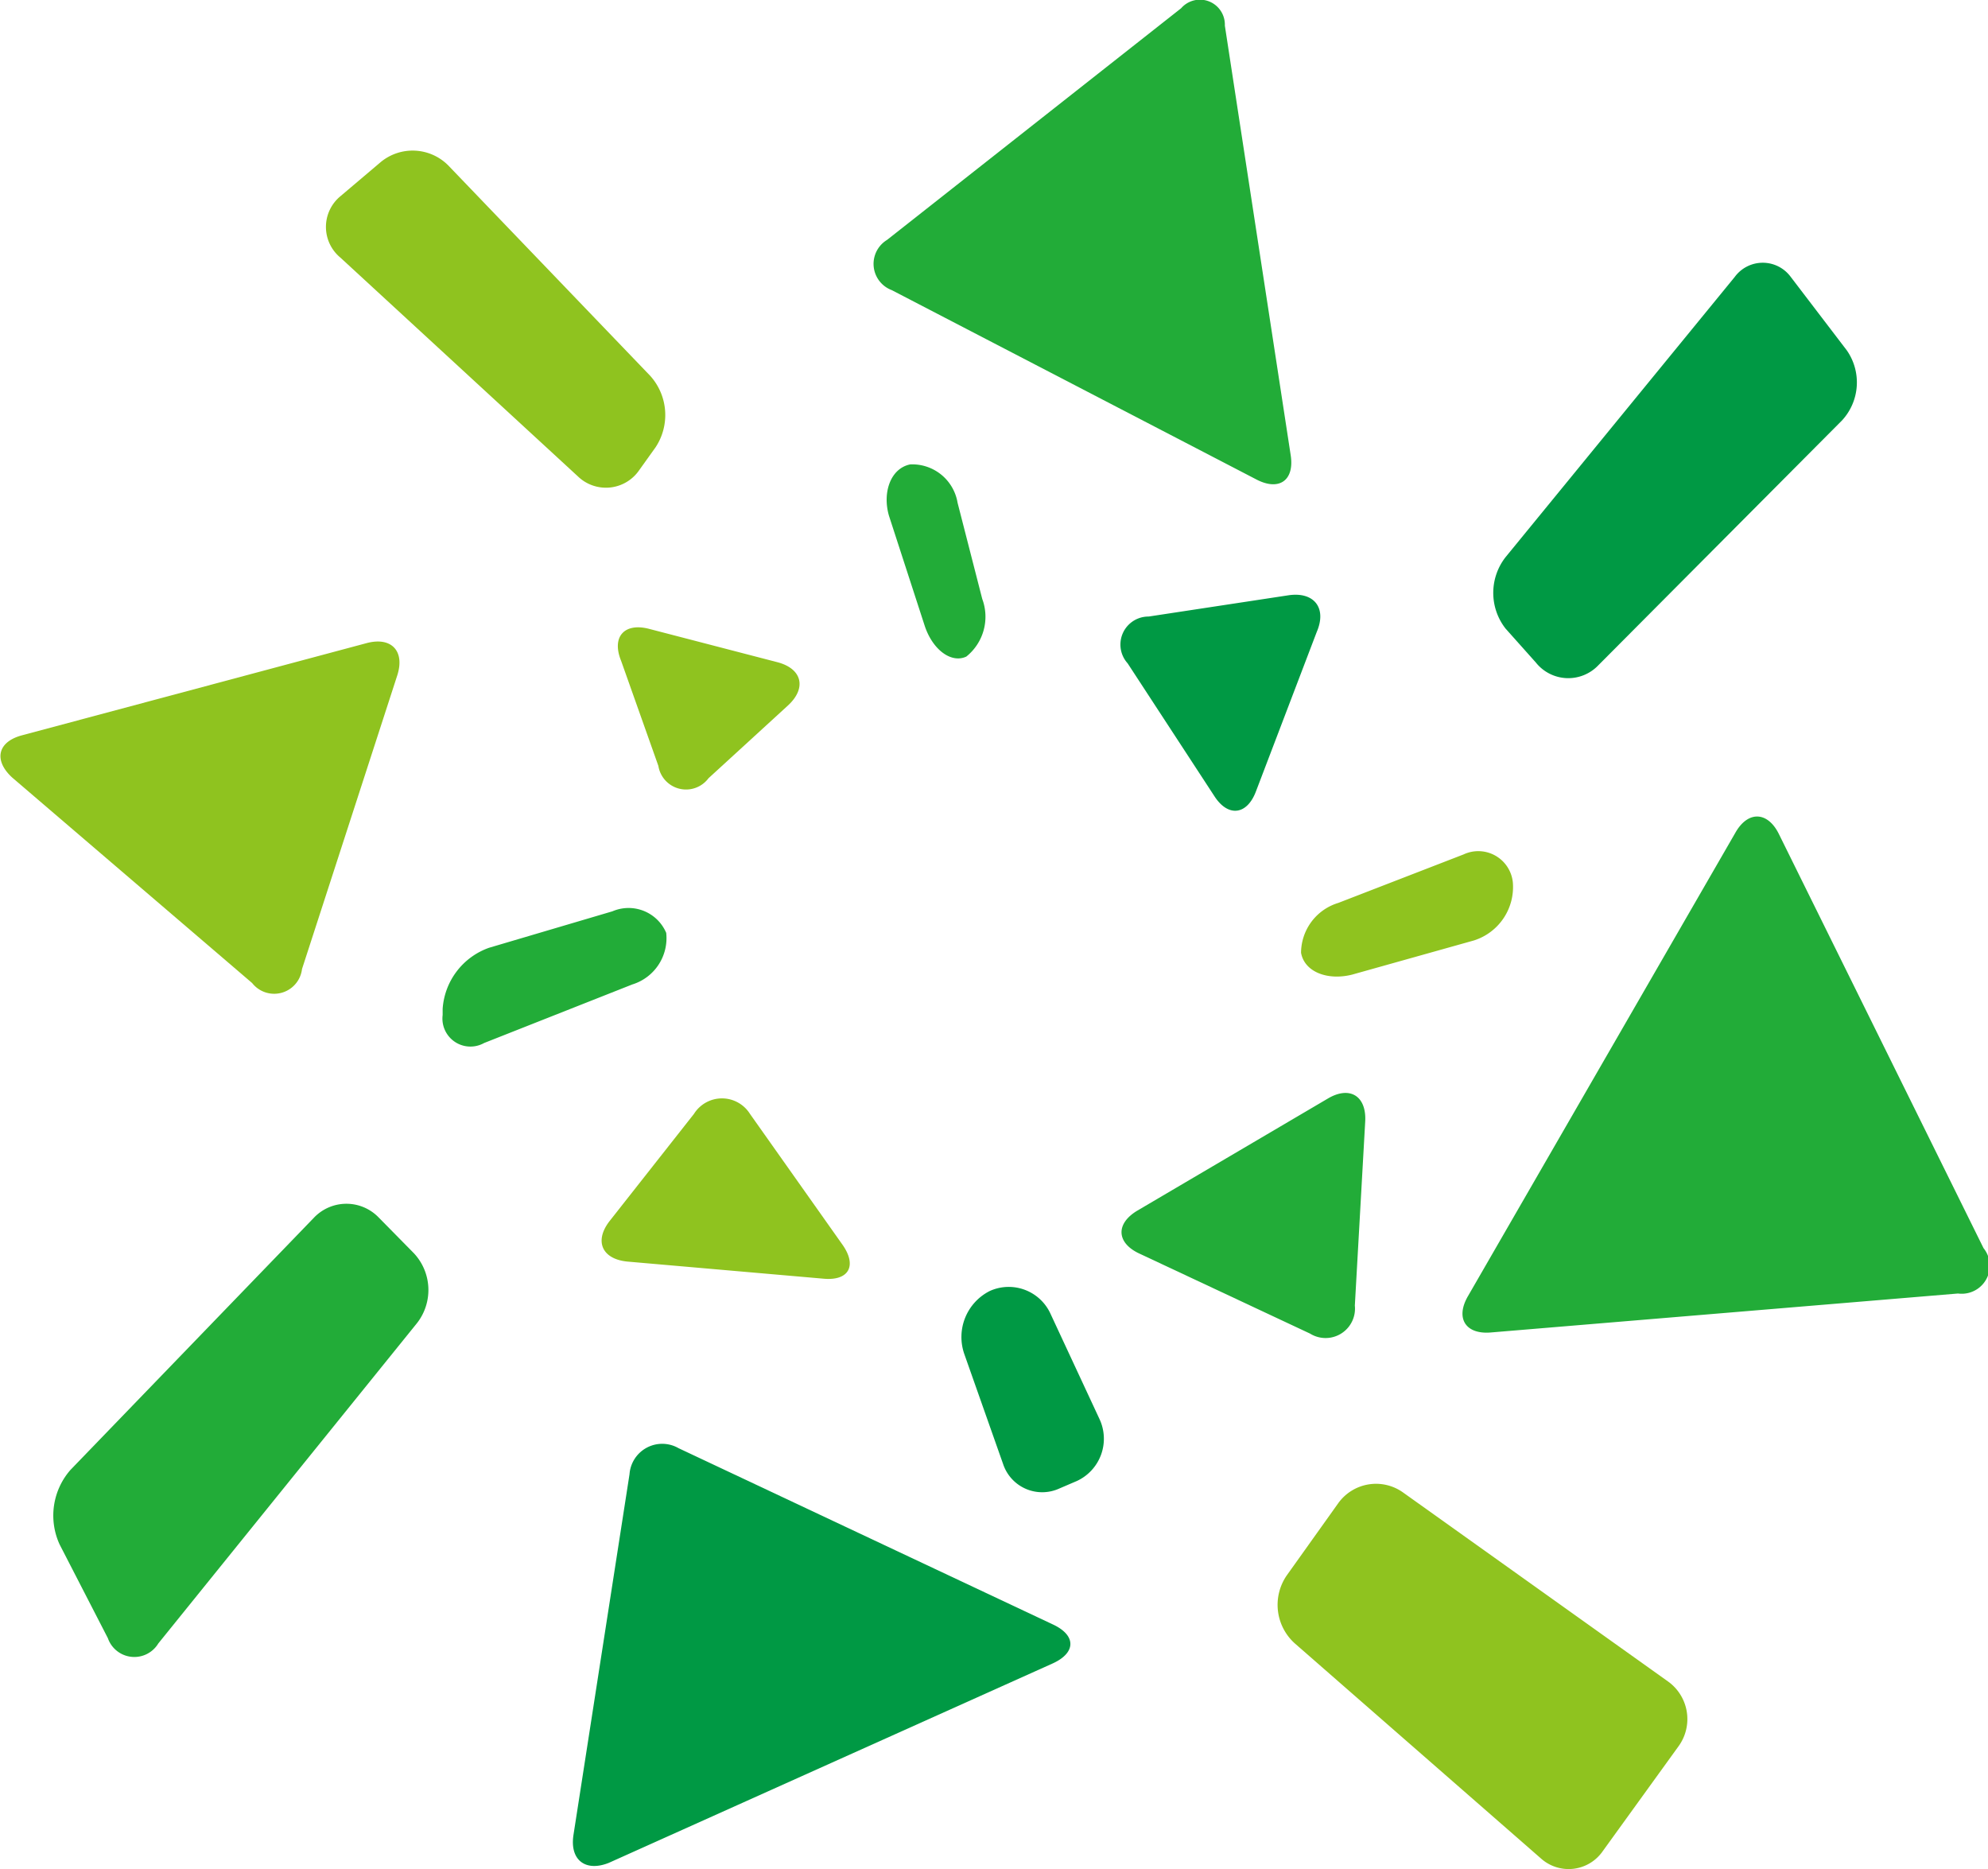 <svg xmlns="http://www.w3.org/2000/svg" width="25.03mm" height="23.53mm" viewBox="0 0 70.96 66.7"><defs><style>.cls-1{fill:#22ac38;}.cls-2{fill:#8fc31f;}.cls-3{fill:#094;}</style></defs><g id="レイヤー_2" data-name="レイヤー 2"><g id="レイヤー_2-2" data-name="レイヤー 2"><path class="cls-1" d="M69.89,46.16a1,1,0,0,0,.91-1.62L63.5,29.77c-.4-.82-1.11-.85-1.56-.05L52.4,46.25c-.46.79-.09,1.38.82,1.3Z"/><path class="cls-2" d="M59.92,62.31A1.65,1.65,0,0,0,59.53,60l-9.45-6.74a1.66,1.66,0,0,0-2.31.38l-1.84,2.58a1.85,1.85,0,0,0,.29,2.43L55,66.32a1.48,1.48,0,0,0,2.21-.26Z"/><path class="cls-3" d="M37.58,59.36c.83-.38.84-1,0-1.39L24.22,51.68a1.17,1.17,0,0,0-1.75.93l-2,12.87c-.14.9.43,1.33,1.26,1Z"/><path class="cls-1" d="M14.89,47.21a1.92,1.92,0,0,0-.11-2.48l-1.26-1.28a1.6,1.6,0,0,0-2.31,0l-8.69,9a2.47,2.47,0,0,0-.39,2.67l1.72,3.34a1,1,0,0,0,1.8.19Z"/><path class="cls-2" d="M9,35.08a1,1,0,0,0,1.78-.5l3.4-10.48c.28-.87-.21-1.39-1.1-1.15L.78,26.24c-.89.24-1,.91-.34,1.51Z"/><path class="cls-2" d="M20.63,17a1.44,1.44,0,0,0,2.19-.23l.58-.81a2.09,2.09,0,0,0-.19-2.55L16,5.9a1.79,1.79,0,0,0-2.41-.12L12.15,7a1.42,1.42,0,0,0,0,2.19Z"/><path class="cls-1" d="M31.83,10.35a1,1,0,0,1-.17-1.79L42.16.29a.89.89,0,0,1,1.56.62l2.35,15.33c.14.9-.41,1.29-1.22.87Z"/><path class="cls-3" d="M54.82,23.64a1.48,1.48,0,0,0,2.23.1L65.75,15a2,2,0,0,0,.17-2.5l-2-2.62a1.24,1.24,0,0,0-2,0l-8.18,10a2.07,2.07,0,0,0,0,2.55Z"/><path class="cls-1" d="M46.76,47.59a1.05,1.05,0,0,0,1.6-1l.37-6.57c.05-.91-.55-1.28-1.33-.82l-6.8,4c-.79.47-.75,1.16.08,1.54Z"/><path class="cls-3" d="M38.44,52.85a1.66,1.66,0,0,0,.81-2.2L37.5,46.89a1.64,1.64,0,0,0-2.17-.82,1.84,1.84,0,0,0-.91,2.25l1.39,3.94a1.47,1.47,0,0,0,2,.86Z"/><path class="cls-2" d="M29.38,45.63c.91.09,1.22-.45.7-1.2l-3.31-4.68a1.18,1.18,0,0,0-2,0l-3,3.81c-.57.72-.29,1.37.62,1.46Z"/><path class="cls-1" d="M22.57,35.13a1.73,1.73,0,0,0,1.21-1.84,1.46,1.46,0,0,0-1.92-.77l-4.4,1.3A2.49,2.49,0,0,0,15.8,36v.22a1,1,0,0,0,1.48,1Z"/><path class="cls-2" d="M23.5,27.33a1,1,0,0,0,1.79.44l2.84-2.6c.67-.62.5-1.31-.38-1.54l-4.58-1.19c-.88-.23-1.35.28-1,1.14Z"/><path class="cls-1" d="M33,22.31c.28.87.95,1.37,1.49,1.12a1.82,1.82,0,0,0,.57-2.06l-.88-3.43a1.64,1.64,0,0,0-1.69-1.37c-.7.14-1,1-.76,1.83Z"/><path class="cls-3" d="M40.25,23.67A1,1,0,0,1,41,22l5-.76c.9-.13,1.37.45,1,1.31l-2.17,5.69c-.32.85-1,.93-1.49.16Z"/><path class="cls-2" d="M46.44,34c.12.68.94,1,1.82.78l4.35-1.22A2,2,0,0,0,54,31.49a1.24,1.24,0,0,0-1.76-1l-4.47,1.73A1.87,1.87,0,0,0,46.44,34Z"/></g></g></svg>